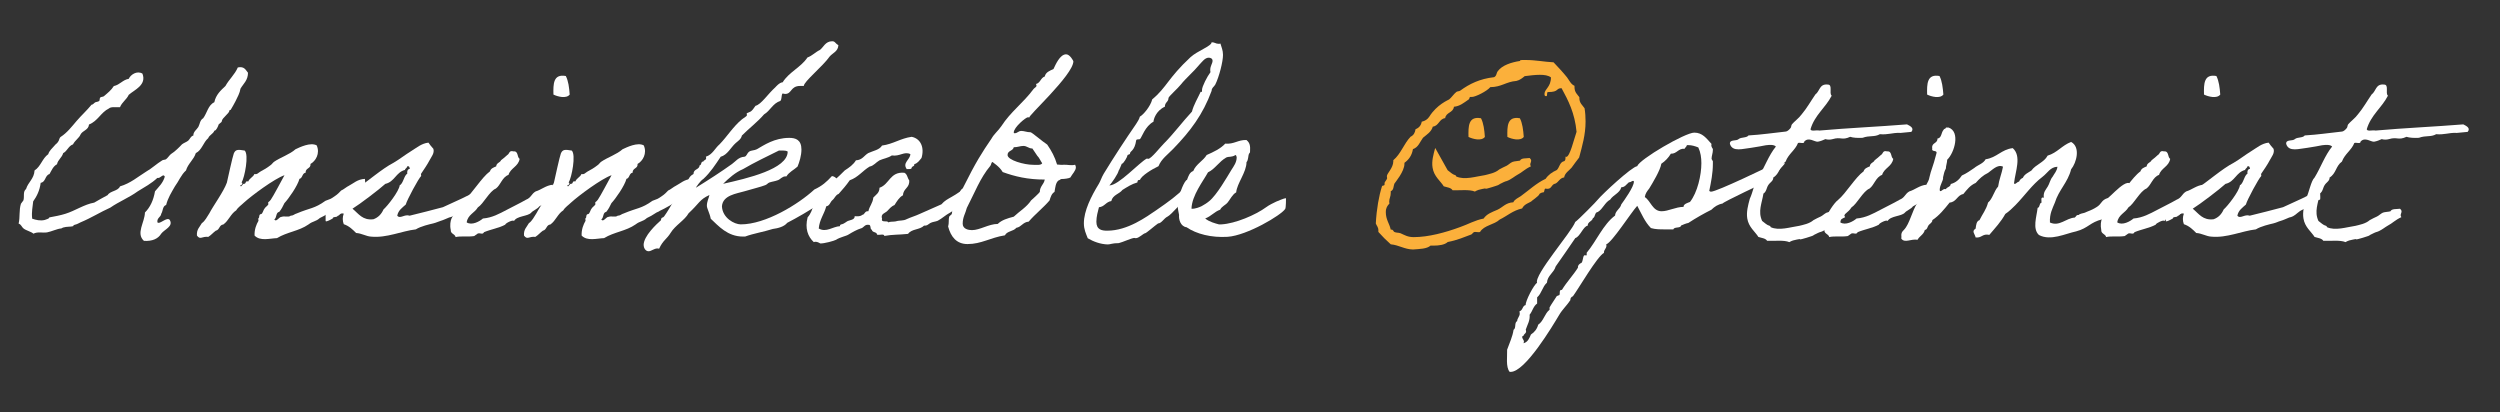 <?xml version="1.0" encoding="UTF-8"?>
<svg id="Layer_1" data-name="Layer 1" xmlns="http://www.w3.org/2000/svg" viewBox="0 0 400 65.98">
  <rect x="0" y="0" width="400" height="65.98" fill="#333333" stroke="none"/>
  <defs>
    <style>
      .cls-1 {
        fill: #fff;
      }

      .cls-2 {
        fill: #fbb03b;
      }
    </style>
  </defs>
  <path class="cls-2" d="M231.62,27.23c.46.33.75.67,1.2.79.17.04.13.17.17.21,1.33.62,3.16,0,4.61-.21.62-.17,1.62-.33,2.28-.91.04-.04,1.12-.58,1.16-.58.33-.17.58-.46.95-.62.33-.13.87-.13,1.21-.21.21-.46.96-.33,1.54-.42.62.5-.17.87.21,1.33-1,.46-1.45,1-2.12,1.33-.42.21-1.12.83-1.79,1.04-.13,0-.75.29-.87.37-.25.08-.29.25-.79.38-.25.08-1,.33-1.37.42-.62.17.04-.13-.83.08-.41.08-.79.17-1.2.42-.87-.37-2.37-.17-3.57-.21-.25-.42-.87-.46-1.41-.63-.5-.83-1.58-1.58-1.79-2.99-.17-1.04.13-2.08.42-3.15"/>
  <path class="cls-1" d="M39.68,11.62c0,1.24-.75,1.78-1.2,2.56-.12.74-.49,1.36-.78,1.98-.29.54-.46.87-.79,1.41-.08.08-.21-.04-.21.16-.04.41-1.16,1.16-1.2,1.61,0,.33-.58.41-.58.78-.04.04-.29.79-.62.79-.21.54-.78.66-.99,1.2-.79.66-.99,1.9-1.98,2.39-.33,1.07-1.24,1.65-1.57,2.77-.79.7-1.16,1.73-1.78,2.56-.54.95-1.11,1.82-1.4,2.97-.58.16-.49.95-.78,1.4-.08.58-.7.62-.62,1.36.33.46,1.53-.95,1.98-.37.62,1.03-.87,1.53-1.36,2.19-.5.82-1.41,1.24-2.77,1.16-1.32-1.2.12-2.93.16-4.54.83-.83,1.36-1.94,1.61-3.39.58-.7,1.28-1.32,1.57-2.35-.29-.58-.66.33-1.2.21-.91.87-2.07,1.49-3.14,2.15-1.36.99-3.02,1.65-4.38,2.6-1.57.7-3.06,1.65-4.75,2.35-.37.17-.5.29-.99.41-.17.04-.17.16-.21.21-.45.12-1.03.04-1.57.21-.12,0-.21.16-.41.16-.54.04-1.53.5-2.19.62-.74.12-1.45-.16-2.19.21-.25-.29-1.16-.5-1.57-.83-.29-.21-.37-.66-.79-.78.25-1.07.04-2.15.37-3.18.08-.16.37-.45.41-.58.16-.62-.12-1.36.41-1.78.33-1.11,1.28-1.61,1.36-2.97.99-.62,1.24-1.94,2.19-2.6.16-.58.66-.95.99-1.36.17-.25.41-.33.58-.62.21-.25.16-.58.41-.78,1.03-.66,1.78-1.65,2.56-2.56.78-.91,1.65-1.69,2.39-2.6.25,0,.41-.29.58-.37.12-.08.45-.08.62-.21.16-.12.04-.45.21-.58.12-.12.46-.08.58-.21.58-.5,1.16-.95,1.57-1.61.99-.21,1.4-.99,2.39-1.16.29-.66,1.32-1.36,2.19-.83.7,1.82-1.24,2.56-2.19,3.39-.37.79-1.07,1.16-1.4,1.98-.62.04-1.45-.12-1.78.21-1.28.62-1.78,2.02-3.18,2.56-.08.91-1.03.95-1.36,1.61-.21.54-.87.91-1.2,1.57-.74.25-.91,1.07-1.57,1.4-.21.74-.83,1.03-.99,1.78-.62.33-.87.99-1.2,1.57-.75.21-.58,1.28-1.41,1.4-.16,1.24-.62,2.15-1.2,2.97-.08.91-.29,1.65-.16,2.77.62.21,1.28.37,1.98.21.16-.04.33-.12.58-.21.12-.04.16-.21.21-.21.87-.16,1.78-.33,2.56-.58,1.57-.49,2.97-1.49,4.59-1.78.7-.41,1.45-.83,2.15-1.2.41-.7,1.65-.62,1.98-1.4,1.69-.5,2.85-1.53,4.17-2.35.95-.54,1.65-1.24,2.6-1.82.12-.08.41-.08.58-.16.29-.21.5-.58.79-.83.37-.25.7-.49.99-.78.29-.25.54-.54.79-.79.33-.25.66-.33.99-.58.29-.25.37-.7.83-.83-.04-.58.54-.95.79-1.36.25-.45.25-1.11.78-1.4.62-.83.79-2.11,1.78-2.56.25-1.2,1.03-1.9,1.78-2.6.58-1.07,1.49-1.82,1.98-2.97,1.03-.21,1.24.37,1.61.83Z"/>
  <path class="cls-1" d="M53.16,33.8c-.7.25-.87.58-1.98,1.08-.7.62-1.07.45-1.82,1.03-1.53,1.07-3.43,1.2-5.04,2.19-1.16.04-2.69.53-3.59-.41-.04-.99.29-1.78.62-2.35.04-.08-.08-.37,0-.41.21-.16.04-.33.21-.58.04-.12.29-.04.37-.21.21-.33.21-.54.41-.79.12-.21.41-.37.58-.62.04-.04-.04-.33,0-.37.21-.16.25-.21.41-.41.41-.58,1.69-3.02,2.19-3.92-1.65.58-5.25,3.26-6.48,4.38-.37.37-.99.78-1.24,1.24-.91.58-1.2,1.65-2.07,2.27-.66.04-.58.87-1.2.99-.41.29-.74.7-1.2.99-1.03-.12-1.28.54-1.82-.21-.08-.99.45-1.37.78-1.98.54-.37.83-1.03,1.2-1.57.62-1.2,2.31-3.51,2.81-4.92.16-.7.91-4.17,1.11-4.67.29-.7.74-.62,1.74-.46.7.66,0,4.3-.5,5.12.29.12,0,.21,0,.41h-.21c.12.58.33-.29.62-.21.37,0,.12-.54.66-.37.21-.54.78-.7.99-1.2.45.12.62-.21.99-.41.54-.29.99-.54,1.57-.99.21-.12.41-.46.62-.58.95-.66,2.48-1.16,3.39-1.98.7-.33,2.39-1.16,3.39-.62.58,1.28-.17,2.52-.99,2.97.08.78-.83.62-.78,1.4-.58.08-.46.87-.99.99-.29,1.12-1.74,3.18-2.4,3.88-.25.53-.49.99-.83,1.4-.58.08-.37.95-.79,1.2.33.54.75-.45,1.2-.41.41-.17,1.07.12,1.4-.17.54-.04.54-.25.99-.37,2.15-.91,2.81-.74,4.59-2.02.87-.33.79-.25,1.49-.74.5-.33.74-.62,1.03-.91.33-.12.91-.62,1.2-.74.79-.41,1.41-1.07,2.6-1.12.21,1.94-.25,2.73-.87,2.77-.37,0-1.03.25-1.07.41-.83.7-2.39,1.57-3.3,1.98Z"/>
  <path class="cls-1" d="M52.1,35.37c0-.78,0-1.94-.08-1.94,1.65-.45,3.59-2.48,5-3.22,1.73-1.11,4.09-3.22,5.95-4.17.99-.58,1.86-1.28,2.81-1.86.83-.5,1.65-1.24,2.77-1.36.21.33.5.66.79.99.21.7-.33,1.28-.58,1.78-.41.78-.91,1.49-1.4,2.23-.04.08.08.33,0,.37-.37.33-2.23,3.76-2.44,4.54-.54.49-1.2.91-1.36,1.78.46.58,1.16-.29,1.98,0,1.74-.41,3.59-.91,5.33-1.36,1.98-.91,4.09-1.82,5.91-2.89,0,.87.17,1.94-.12,1.69-.46.17-1.07.87-1.49,1.03-.12.04-.49.37-.62.37-.25.08-.37.08-.58.21-.66.29-.95.74-1.49,1.03-.21.12-.41.16-.62.21-.41.16-.91.41-1.36.54s-.58.25-1.2.41c-.54.12-1.98.45-2.77.95-2.23.25-4.67,1.41-7.15,1.16-.79-.04-1.53-.54-2.4-.58-.54-.54-1.11-1.12-1.98-1.41-.21-.53-.21-1.15,0-1.69-.62-.16-.62.29-.99.37-.12.29-.74.04-.78.41-.5.29-1.11.58-1.11.41ZM61.36,33.51c.62-.53,2.48-2.89,2.6-3.88.54-.21.7-1.61,1.2-1.82-.04-.45.04-.74.41-.79-.04-.25-.08-.49-.41-.41-.04.29-.33.33-.37.58-1.44.37-1.65,1.9-3.14,2.23-.95.87-4.09,3.26-5.25,3.97.99.82,1.61,1.9,3.35,1.69.78-.29,1.28-.83,1.61-1.57Z"/>
  <path class="cls-1" d="M82.23,35.37c-.08-.29-1.36.33-1.4.58-.99.54-2.31.74-3.39,1.2-.21.45-.58.08-.99.21-.08.04-.5.37-.58.41-1.03.16-2.11-.04-2.97.16-.12-.53-.83-.49-.78-1.15-.17-.74-.04-1.45.12-1.82.37-.78,1.4-2.48,2.07-2.97,1.28-1.07,2.73-3.59,4.09-4.58.12-.46.58-.62.99-.79.04-.58.62-.58.78-.99.37-.25.66-.54.99-.83.37-.16.25-.79.99-.58.83-.08.54.91.99,1.2-.21,1.24-1.45,1.45-1.78,2.56-1.03.37-1.24,1.61-2.02,2.19-1.03.41-1.98,2.44-2.89,3.02-.5.87-1.61,1.16-1.78,2.39.83.54,2.07-.16,2.6-.62,1.49-.12,2.64-.78,3.76-1.36,1.07-.58,2.07-1.03,3.14-1.65.83-.33.83-.91,1.53-1.32.87-.25,1.69-.99,2.73-1.07.45,1.28-.29,2.52-2.15,3.47-.29.41-.95.62-1.28.99-.54.62-2.31.49-2.77,1.36ZM90.53,12.16c.41.79.54,1.86.62,2.97-.54.7-1.94.33-2.6,0-.04-1.69-.04-3.34,1.98-2.97Z"/>
  <path class="cls-1" d="M105.49,33.8c-.7.25-.87.58-1.98,1.08-.7.62-1.07.45-1.82,1.03-1.53,1.07-3.43,1.2-5.04,2.19-1.16.04-2.68.53-3.59-.41-.04-.99.29-1.78.62-2.35.04-.08-.08-.37,0-.41.21-.16.04-.33.21-.58.04-.12.29-.04.37-.21.21-.33.21-.54.41-.79.12-.21.41-.37.58-.62.04-.04-.04-.33,0-.37.21-.16.25-.21.41-.41.41-.58,1.69-3.02,2.19-3.92-1.65.58-5.25,3.26-6.48,4.38-.37.37-.99.78-1.24,1.24-.91.58-1.2,1.65-2.07,2.27-.66.04-.58.87-1.2.99-.41.29-.74.7-1.2.99-1.03-.12-1.28.54-1.82-.21-.08-.99.45-1.37.78-1.98.54-.37.83-1.03,1.2-1.57.62-1.2,2.31-3.51,2.81-4.92.16-.7.91-4.17,1.11-4.67.29-.7.74-.62,1.74-.46.7.66,0,4.3-.5,5.12.29.12,0,.21,0,.41h-.21c.12.58.33-.29.62-.21.37,0,.12-.54.66-.37.21-.54.78-.7.99-1.2.45.12.62-.21.99-.41.54-.29.99-.54,1.57-.99.21-.12.41-.46.62-.58.95-.66,2.48-1.16,3.39-1.98.7-.33,2.39-1.16,3.39-.62.58,1.28-.17,2.52-.99,2.97.08.78-.83.62-.79,1.4-.58.08-.45.87-.99.99-.29,1.12-1.74,3.18-2.4,3.88-.25.53-.49.99-.83,1.4-.58.08-.37.95-.79,1.2.33.54.75-.45,1.2-.41.41-.17,1.07.12,1.4-.17.54-.04.54-.25.99-.37,2.15-.91,2.81-.74,4.59-2.02.87-.33.78-.25,1.49-.74.5-.33.74-.62,1.03-.91.33-.12.91-.62,1.2-.74.79-.41,1.41-1.07,2.6-1.12.21,1.94-.25,2.73-.87,2.77-.37,0-1.03.25-1.07.41-.83.7-2.39,1.57-3.3,1.98Z"/>
  <path class="cls-1" d="M123.59,36.65c-1.41.45-3.02.7-4.38,1.2h-.33c-2.48,0-3.92-1.7-5.16-2.85-.16-.87-.62-1.65-.62-2.07,0-.7.29-1.16.41-1.73-1.61.74-1.57,1.28-3.34,2.93-.58,1.07-2.15,1.94-2.85,3.1-.66,1.07-1.24,1.2-1.86,2.56-.08,0-.17-.04-.25-.04-.58,0-.99.45-1.44.45-.54,0-.79-.62-.79-.99,0-1.45,2.07-3.35,2.77-3.97.08-.62.25-.25.54-.66,1.07-1.49,1.4-2.65,2.48-3.35-.04-.12-.04-.21-.04-.29,0-.62.62-.58.62-1.2v-.12c.99-.58.58-1.24,1.61-1.78,0-.87.91-.62.99-1.4.33,0,.16-.58.5-.58h.08c.08-.29.45-.21.45-.54,0-.08,0-.12-.04-.25,1.07-.33,1.45-1.36,2.19-1.98,1.24-1.28,2.15-2.81,3.55-3.97.16-.16.83-.5.83-.7,0-.08-.04-.21-.04-.25,0-.12.58-.21.79-.45.25-.21.41-.54.62-.79.91-.21,1.98-1.9,3.18-2.97,0,0,.66-.79,1.16-.79,1.03-1.65,2.93-2.4,3.97-3.97.78-.29,1.28-.87,1.98-1.2.58-.41.87-1.4,1.98-1.4.49,0,.45.33.99.62-.04.99-.87,1.24-1.36,1.78-1.16,1.65-4.17,4.05-4.17,4.75h-.58c-1.57,0-1.32,1.28-2.4,1.28-.12,0-.25-.04-.41-.08-.25.25-.08.91-.37,1.2-1.2.37-1.61,1.57-2.6,2.15-1.07,1.24-2.4,2.23-3.55,3.39-.12.58-.62.87-.99,1.2-.79.7-1.32,1.9-2.4,2.19-.83,1.24-1.65,2.52-2.77,3.55-.5.29-1.2,1.36-1.2,1.41,2.07-1.28,4.05-2.56,5.78-3.8.58-.41,1.03-1.11,1.98-1.16.41-.08.37-.54.79-.83.29-.21.83-.17,1.2-.37,1.16-.66,2.81-1.82,5.2-1.82.99,0,1.94.29,1.94,1.86,0,.99-.33,2.02-.62,2.73-.58.54-1.36.87-1.78,1.57h-.16c-.54,0-.83.5-1.24.62-.41.16-.91.21-1.36.37-.21.08-.37.33-.62.41-.74.29-1.98.58-3.35.99-1.24.37-3.47.62-3.59,2.4.08,1.86,1.98,2.89,3.02,2.89,3.97,0,9.21-3.22,11.77-5.58,1.24-.58,1.94-1.2,2.81-2.15.7.08,1.03.79,1.28,1.24-.25,1.61-5.41,4.67-8.43,6.24-.5.62-1.45.87-2.35.99ZM124.62,24.09c-1.9.95-3.93,1.9-5.74,2.97-1.2.5-2.27,1.45-3.18,2.35,3.84-.87,10.33-2.35,10.33-5.16-.17-.12-.45-.17-.79-.17h-.62Z"/>
  <path class="cls-1" d="M155.37,31.32c-.7.37-1.49,1.4-2.15,1.73-.7.33-.54.62-1.24.99-.7.37-1.24.91-1.94,1.28-.37.16-.83.16-1.2.37-.41.25-.49.45-.99.41-.7.7-1.98.49-2.56,1.32-1.45.16-2.44.08-3.8.33,0-.41-.83-.08-1.16-.21-.04-.49-.79-.29-.83-.78-.37-.04-.04-.87-.58-.79-.58-.08-.74.5-1.2.58-.54.16-1.32.58-1.98.99-.29.21-1.36.41-1.98.83-.29.16-1.9.62-2.56.58.08,0-.58-.41-.99-.21-.95-.87-1.45-2.19-.99-3.97.5-.54.79-1.32.99-2.19.62-.54.99-1.36,1.57-1.98.99-1.24,2.31-2.19,3.39-3.34.7-.45,1.36-.91,1.78-1.61,1.03-.04,1.32-.79,1.98-1.16.79-.37,1.78-.5,2.19-1.2,1.82-.25,2.97-1.16,4.75-1.4,1.45.29,2.07,1.73,1.57,3.39-.33.37-.58.83-1.16.99.08.41-.41.29-.41.58-.04.29-.5.16-.79.21-.74-1.03.54-1.49.58-2.4-.99-.49-1.69.41-2.97.21-.58.41-1.36.5-1.98.79-.58.33-.91.87-1.57.99-1.11.66-1.86,1.74-3.18,2.19-.54.79-1.16,1.49-1.78,2.19-.5.16-.62.7-.99.99-.37.29-.41.91-.99.99-.33,1.28-1.07,2.07-1.2,3.55,1.2.7,2.27-.33,3.39-.37,0-.37.33-.25.58-.41.25-.12.37-.25.58-.37.37-.21,1.24-.21,1.2-.82.49.04.95.04,1.2-.21.45-.04.37-.66.99-.58.17-.82.7-1.28.79-2.19.41-.45.99-.74.99-1.57,1.61-.54,1.65-2.6,3.97-2.4.49.21.49.87.78,1.2.12,1.24-.95,1.28-.99,2.4-.62.33-.99.99-1.36,1.57-.54.21-.83.62-1.2.99-.29.29-1.07.41-.79,1.2-.21.7.87.21.99.58.33-.16.83-.08,1.2-.16.66-.21,1.16-.04,1.78-.37.62-.29,1.36-.5,1.98-.79,1.2-.53,2.35-1.03,3.55-1.57.49-.58,1.07-.87,1.65-1.2.83-.45,1.53-1.03,2.48-1.57,0,0,.5,1.45.62,1.4Z"/>
  <path class="cls-1" d="M171.28,28.39c-.25.16-.99.25-1.4.25-.25,0-.16.12-.54.25-.45.37-.49,1.11-.62,1.82-.45.25-.62.79-.79,1.36-1.03,1.2-2.31,2.19-3.34,3.39-.95.08-1.16.86-1.98.99-.45.58-1.49.5-1.82,1.2-2.35.37-3.76,1.4-5.99,1.4-1.78,0-2.68-1.2-3.1-2.81.17-.54.04-1.12.17-1.57.04-.12.37-.33.41-.41.12-.37,0-.86.21-1.2.16-.37.66-1.53,1.2-2.56.08-.21.33-.29.37-.41,2.15-4.3,3.02-5.62,4.59-7.93.41-.74,1.07-1.24,1.57-1.98,1.49-2.31,3.47-3.68,5.16-5.95.17-.21.46-.29.46-.54,0-.08-.04-.12-.08-.25.7-.16.74-.99,1.4-1.2.16-.7.78-.91,1.4-1.2.33-.7,1.03-2.35,2.02-2.35.62,0,1.16,1.07,1.16,1.11,0,2.19-7.56,9-7.02,9-.08,0-.17-.04-.25-.04-.33,0-2.27,1.61-2.27,2.44,0,.08.04.12.12.12.5,0,.58-.37,1.11-.37.45,0,.87.21,1.45.21.21,0,1.86,1.44,2.68,1.98.7,1.03,1.2,1.94,1.57,3.18.41.04.74.08,1.07.04.54-.04,1.16.17,1.82,0,.08.17.12.29.12.41,0,.54-.58,1.07-.87,1.61ZM155.51,36.82c1.28,0,2.69-.99,4.13-.99.62-.62,1.57-.91,2.56-1.16.91-.87,2.07-1.53,2.77-2.6.08-.04,1.4-1.28,1.4-1.36,0-.91.66-1.2.79-1.98-2.77,0-4.79-.5-6.73-1.2-.54-.95-1.61-1.53-1.61-1.61-.25.04-.21.45-.37.62-1.61,1.9-2.56,4.42-3.76,6.73-.21.87-.66,1.45-.66,2.52,0,.87.95,1.03,1.49,1.03ZM165.96,24.92c-.21-.37-.45-.62-.78-1.16-.62,0-.83-.41-1.45-.41-.5,0-.91.21-1.53.21-.12.62-.99.5-.99,1.24,0,.83,2.68,1.57,4.09,1.57.37,0,1.28.12,1.45-.25-.29-.41-.45-.87-.79-1.2Z"/>
  <path class="cls-1" d="M189.26,32.23c0-.08-1.86,2.15-2.48,2.44-.54.25-.95,1.08-1.49,1.08-.49.33-1.9,1.57-2.07,1.57-.25,0-.99.79-1.49.79-.08,0-.21-.04-.25-.04-.37,0-1.9.7-2.48.83-1.11,0-1.28.21-1.78.21-1.16-.04-2.27-.45-3.18-.99-.29-.74-.62-1.41-.62-2.4,0-1.98,1.16-4.3,2.4-6.32.25-.41.45-1.07.78-1.61,1.61-2.64,3.39-5.37,5.16-7.93.21-.37.49-.7.62-1.2.5-.25,1.69-1.61,1.98-2.77,2.27-1.86,2.52-3.39,6.11-6.73,1.11-1.03,3.39-1.78,3.39-2.4.5,0,.66.25,1.12.25.08,0,.16,0,.29-.04.16.58.41,1.07.41,1.82,0,1.07-.62,3.51-1.24,4.75-.21.37-.58.5-.58.99-1.4,3.8-3.39,6.44-6.15,9.29-.83.87-1.9,1.61-2.35,2.77-1.07.5-2.73,1.53-2.97,2.19-.37,0-.37.12-.41.41-.91.25-1.65.74-2.39,1.2-.5.66-1.57.79-1.78,1.78-.87.12-1.07.91-1.98.99-.17.66-.41,1.49-.41,2.31,0,1.32.91,1.44,1.74,1.44,3.26,0,6.24-2.19,7.93-3.34,1.86-1.28,3.39-2.4,4.46-3.55.12.04-.29,2.4-.29,2.23ZM191.91,10.34c-.91,1.11-2.19,2.19-2.97,3.18-.45.58-1.98,1.94-1.98,2.15,0,.66-.58.66-.58,1.4-1.45.66-1.82,2.07-1.82,2.4-1.36.74-1.86,2.48-2.15,2.77-.16.12-.54-.04-.62.21-.25,1.74-.99,1.69-.99,2.11,0,.21-.41.12-.41.33,0,.16-.62,1.32-.91,1.32,0,0-.5,1.24-.5,1.07,0,.41-1.16,2.11-1.49,2.39,1.49,0,4.75-3.63,5.99-4.3.08,0,.21.04.25.04.45,0,1.94-1.9,2.44-2.39,1.61-1.61,2.97-3.47,4.54-5.16.29-1.12.91-2.11,1.4-3.18.25.12.21-.12.21-.29,0-.54.83-2.15,1.36-2.85-.04-.12-.04-.25-.04-.37,0-.62.37-1.03.37-1.44,0-.37-.33-.5-.62-.5-.62,0-1.07.7-1.49,1.11Z"/>
  <path class="cls-1" d="M205.63,33.43c-.62.99-6.11,4.25-9.21,4.46-2.6.16-5-.45-6.57-1.53-.95-.12-1.28-1.24-1.2-1.98-.16-.82-.41-1.86-.16-2.81,0,0,.16-.08.16-.21.12-.41.79-2.4,1.28-2.6.21-.58.41-1.2.99-1.4.45-1.11,1.57-1.61,2.15-2.56,1.12-.5,2.19-.99,2.97-1.82,1.44.12,2.02-.62,3.39-.58.58.46.62.99.58,1.78,0,.33-.08.25-.16.41-.17.29-.08.99-.41,1.36,0,1.61-1.53,3.39-1.65,4.83-.58.29-.99,1.16-1.36,1.61-.37.45-.95.62-1.2,1.16-.95.33-1.45,1.07-2.4,1.4.62.54,1.61.79,2.19.95h.41c2.19-.12,5.45-1.49,7.19-2.77.37-.29,1.2-.7,1.57-.87.37-.12,1.16-.54,1.57-.54,0,.08,0,1.48-.12,1.69ZM196.25,25.17c-1.2.66-1.86,1.9-2.97,2.4-.74,1.36-2.6,3.72-2.64,5.83.62.04,1.36-.29,1.61-.41.5-.29.79-.45,1.2-.79,1.24-.99,2.85-3.84,3.59-5.04.37-.58.83-1.2.83-1.98-.04-.12-.04-.37-.21-.37-.54.37-1.07.21-1.4.37Z"/>
  <path class="cls-2" d="M243.2,9.76v-.04c0-.17.62-.12.91-.12,1.61,0,2.89.29,4.46.37.74.79,1.45,1.53,2.15,2.4.37.5.62,1.11,1.2,1.36v.21c0,.83.45,1.16.78,1.61v.16c0,.79.5,1.12.83,1.61.12.74.16,1.45.16,2.11,0,2.15-.54,3.92-1.03,5.78-.45.54-.79,1.07-1.2,1.61-.41.49-1.07.83-1.2,1.57-.7.08-.87.74-1.4.99-.62.08-.58.83-1.24.83-.08,0-.21,0-.33-.04-.29.04-.08.62-.41.62h-.12c-.08,0-.45.21-.45.25,0,.29-1.53,1.28-1.2,1.11-.41.33-1.2.45-1.57,1.2-1.49.33-2.39,1.2-3.59,1.78-.87.83-2.52.91-3.14,1.98-.08.04-.17.04-.21.04-.21,0-.41-.04-.58-.04-.37,0-.41.33-.62.41-1.12.41-2.23.91-3.76,1.2-.49.45-1.36.58-2.31.58h-.45c-.58.53-1.74.53-2.81.62-1.4-.04-2.19-.7-3.55-.83-.7-.62-1.36-1.28-1.98-1.98v-.25c0-.54-.29-.74-.41-1.11.12-2.31.5-4.42.99-5.95.04-.16.41-.04.41-.29v-.25c0-.12.41-.58.41-.74,0-.12-.04-.25-.04-.33,0-.45,1.03-1.32,1.03-2.39v-.17c1.2-.99,1.69-2.64,2.77-3.76.46-.21.7-.62.79-1.2.54-.21.87-.58.99-1.2.54-.12.91-.37,1.2-.79,1.2-1.94,3.06-2.69,3.18-2.77.37-.29.74-.87,1.16-1.2.16-.12.41-.08.62-.21,1.45-1.07,3.14-1.9,5.41-2.15.45-.21.33-.66.62-.99.66-.91,2.15-1.4,3.55-1.61ZM243.98,12.16c-.41.33-.79.66-1.36.79-1.65.12-2.4.99-4.17.99-.54.66-2.39,1.57-2.93,1.57h-.25c-.21,0-.12.33-.29.41-.79.54-1.4,1.07-2.35,1.16-.12.99-1.28.87-1.4,1.82-.99.12-.99,1.24-1.98,1.36-.25.87-.99,1.28-1.57,1.78-.49.66-.74,1.53-1.61,1.82-.16.99-.66,1.69-1.36,2.19v.16c0,1.24-1.49,2.97-1.61,3.18-.16.37-.08,1.03-.58,1.2v.29c0,.58-.25.87-.25,1.4,0,.08.04.21.04.29-.33.33-.58.7-.58,1.36,0,1.24.58,1.82.79,2.81h.12c.29,0,.29.29.45.37.33.16.62.08.99.21.66.29,1.16.62,2.11.62,2.35,0,5.08-.74,7.43-1.61,1.2-.41,2.4-1.11,3.76-1.36.49-.74,1.32-1.03,2.19-1.4.83-.37,1.36-1.16,2.56-1.2.21-.5.79-.7,1.2-.99,1.36-.99,2.48-2.07,3.97-2.77.41-.62,1.03-1.07,1.78-1.4.41-.37.45-1.11.99-1.36.33-.04.41-.25.41-.58v-.21s.08.04.12.04c.58,0,1.24-2.85,1.65-4.01-.29-3.02-1.32-5-2.4-6.98-.95,0-.37.62-2.15.62-.33,0,0,.66-.33.66-.25,0-.25-.21-.25-.37,0-.79,1.03-1.07,1.03-2.64-.45-.33-1.07-.41-1.78-.41-.78,0-1.69.12-2.39.21Z"/>
  <path class="cls-1" d="M285.6,26.12c.08,0-2.44,2.73-2.48,2.73-.58.25-7.43,3.47-7.52,3.72-.7.12-1.28.49-1.78.99-1.07.53-2.48,1.32-3.68,2.11-.41.08-.78.25-1.16.41-.08.49-1.12.16-1.24.62h-1.4c-.75,0-1.49,0-2.19-.21-.99-.99-1.53-2.35-2.19-3.56-.99,1.08-4.05,5.87-4.96,6.16.17.62-.41.79-.37,1.37-1.11.62-3.97,5.58-4.96,6.94-.25.08-.45.33-.41.62-.54.83-1.28,1.49-1.78,2.35-1.11,1.86-5.45,9.13-7.77,9.13h-.16c-.66-.74-.37-2.6-.41-3.55.37-1.07.87-2.07,1.03-3.18.46-.29.08-1.15.58-1.4,0-.45.41-.74.41-1.2l-.04-.37c.54-.12.46-.91.99-.99-.08-.58,1.32-3.3,1.82-3.55-.5-1.28,5.53-8.14,6.11-9.75.37-.21,3.55-3.43,3.59-3.55.7-.87,5.45-5.29,6.32-5.37.37-1.11,7.68-5.37,9.13-5.37,1.32,0,1.94.91,2.77,1.82-.12.25.04.58.21.79v.16c0,.5-.21.95-.21,1.44l.21.37v.41c0,1.49-.29,2.93-.58,4.34.08.08.21.12.29.12.91,0,9.21-4.01,10.45-4.63l1.36.08ZM260.61,29.18c-.41.33-.62.78-1.2.78-.25.95-1.28,1.2-1.78,1.98-.87.46-1.16,1.49-1.98,1.98-.54.04-.37.83-.79.99-.12.54-.83.54-.83,1.2-.7.08-1.2,1.74-1.98,1.98-.04.08-2.89,4.21-3.14,4.54-.29,1.03-1.32,1.44-1.4,2.6-.74.66-.83,1.7-1.57,2.35v.99c-.62.41-.74,1.24-1.2,1.78.08.95-.33,1.53-.62,2.39.21.62-.25.58-.37.99-.08.04-.21.08-.21.16,0,.29.29.5.29.74,0,.12-.04.21-.08.29.7-.16.95-.82,1.2-1.4.58-.37.99-.91,1.16-1.57.87-.58,1.03-1.78,1.82-2.39v-.37c.29-.53.83-1.28,1.16-1.82l.41-.16c.16-.25-.12-.87.41-.83.74-1.24,1.78-2.31,2.56-3.55-.04-.37.25-.66.58-.78.25-.37.17-.83.41-1.2h.41v-.41c1.53-1.82,2.64-4.54,4.54-5.95.04-.78.83-1.07.99-1.78.5-.7,2.02-2.81,2.02-3.63,0-.12-.04-.17-.25-.12-.16.12-.37.21-.58.21ZM269.9,23.23c-.04.25-.29.37-.37.58-.99-.12-1.24.83-2.19.78-.37.62-.91,1.2-1.53,1.61-.16,1.03-1.36,3.02-1.94,3.97-.33.41-.62.79-.7,1.36.95.62,1.24,2.27,2.69,2.27,1.07,0,2.27-.7,3.51-.7-.04-.46.7-.66,1.03-.79,1.2-1.53,1.82-4.3,1.82-6.2,0-.87-.12-1.74-.49-2.52-.54-.21-1.03-.37-1.61-.37h-.21Z"/>
  <path class="cls-1" d="M295.23,34.75c-.99.45-1.44.99-2.11,1.32-.41.21-1.12.82-1.78,1.03-.12,0-.75.29-.87.37-.25.08-.29.25-.79.37-.25.08-.99.33-1.36.41-.62.16.04-.12-.83.08-.41.08-.79.16-1.2.41-.87-.37-2.35-.16-3.55-.21-.25-.41-.87-.45-1.4-.62-.49-.82-1.57-1.57-1.78-2.97-.16-1.03.12-2.07.41-3.14.5-1.03.79-2.85,1.36-3.39.99-1.61,1.65-3.55,2.81-4.96-.29-.33-.99-.29-1.61-.21-.45.08-1.45.29-2.35.41-1.28.12-2.97.74-3.39-.62-.08-.78,1.03-.41,1.4-.78.37-.33,1.28-.16,1.57-.58,2.07-.12,3.97-.41,5.95-.62.33-.04.62-.37.79-.58.12-.17.08-.41.21-.58.29-.37,1.16-1.03,1.57-1.61.83-.99,1.45-2.11,2.19-3.18.7-.49.62-1.73,1.98-1.57.83,0,.16,1.4.62,1.78-.99,1.94-2.73,3.1-3.39,5.37.08.41.99.08,1.4.21,4.59-.41,9.46-.62,14.04-.99.5.25,1.2.58.7,1.2-1.03.08-1.9.21-1.86.16-1.16-.04-1.9.33-3.18.21-.87.5-1.65.16-2.77.58-.79.04-1.49,0-1.98-.16-1.36.62-1.45-.04-2.81.37q-.58.16-1.16,0c-.37.16-.74.33-1.2.41-.49.08-1.49-.83-2.19,0,.04.41-.7.08-.99.21-.45,1.16-1.53,1.74-1.98,2.97-.99.7-.91,1.9-1.98,2.56.04.54-.54.78-.79,1.2-.29.41-.29,1.07-.78,1.36-.25,1.57-.91,2.85-.21,4.38.45.33.74.66,1.2.78.16.04.12.16.16.21,1.32.62,3.14,0,4.59-.21.62-.16,1.61-.33,2.27-.91.04-.04,1.11-.58,1.16-.58.33-.16.58-.45.95-.62.33-.12.87-.12,1.2-.21.21-.45.95-.33,1.53-.41.62.49-.17.87.21,1.32Z"/>
  <path class="cls-1" d="M302.01,35.37c-.08-.29-1.36.33-1.4.58-.99.54-2.31.74-3.39,1.2-.21.45-.58.08-.99.21-.08.04-.5.37-.58.41-1.03.16-2.11-.04-2.97.16-.12-.53-.83-.49-.78-1.15-.17-.74-.04-1.45.12-1.82.37-.78,1.4-2.48,2.07-2.97,1.28-1.07,2.73-3.59,4.09-4.58.12-.46.58-.62.99-.79.04-.58.62-.58.78-.99.37-.25.66-.54.99-.83.37-.16.25-.79.99-.58.83-.08.54.91.99,1.2-.21,1.24-1.45,1.45-1.78,2.56-1.03.37-1.24,1.61-2.02,2.19-1.03.41-1.98,2.44-2.89,3.02-.5.87-1.61,1.16-1.78,2.39.83.54,2.07-.16,2.6-.62,1.49-.12,2.64-.78,3.76-1.36,1.07-.58,2.07-1.03,3.14-1.65.83-.33.83-.91,1.53-1.32.87-.25,1.69-.99,2.73-1.07.45,1.28-.29,2.52-2.15,3.47-.29.41-.95.62-1.28.99-.54.62-2.31.49-2.77,1.36ZM310.32,12.16c.41.79.53,1.86.62,2.97-.54.7-1.94.33-2.6,0-.04-1.69-.04-3.34,1.98-2.97Z"/>
  <path class="cls-1" d="M336.39,35.08c-2.02.49-2.23,1.41-4.21,1.94-1.74.37-4.09,1.57-5.95.58-1.07-.99-.37-2.93-.21-4.34.41-.08.21-.74.62-.83.04-.33-.21-.99.37-.79-.12-.91.33-1.28.62-1.78.29-.45.41-1.16.78-1.57.29-.54.7-.91.78-1.61-1.15.04-1.57.99-2.39,1.61-1.65,1.24-2.81,2.97-4.34,4.54-.5.49-.99.99-1.61,1.4-.7,1.28-1.65,2.27-2.56,3.35-1.11-.25-1.2.54-2.19.41-.12-.58-.7-.99,0-1.41.08-.58.12-1.2.62-1.36.46-.95,1.08-1.69,1.37-2.81.74-.62.95-1.86,1.61-2.56.16-1.16.58-2.07.78-3.18-.87-.45-1.78.58-2.39.99-.79.37-1.41.95-1.98,1.61-.87.37-1.4,1.07-1.98,1.78-.99.16-1.08,1.28-2.19,1.36-.83,1.03-1.65,2.07-2.77,2.81.04.37-.41.58-.58.79-.21.25-.21.74-.62.78-.16.74-.87.99-1.16,1.57-1.11-.17-2.02.58-2.6-.17.04-.21,0-.41,0-.62.04-.37.12-.49.41-.78.95-.99,1.28-3.02,2.19-4.38.33-1.03.99-1.78,1.36-2.77.25-.45.49-.87.54-1.28.25-1.16.58-1.69,1.07-3.63.37-.91-.78-.25-.62-.99-.16-.95.87-.74.83-1.57.7-.08.58-.99.99-1.4.04-.21.37-.12.37-.37h.41c1.94.66.95,4.05-.21,5.16,0,.45-.21.95-.21,1.4-.33.66-.25.66-.45,1.4.08.58-.54,1.16-.54,2.07.12.5.54-.37.99-.16.16-.37.74-.33.78-.83.83-.21,1.37-.74,1.78-1.36.74-.33,1.37-.79,1.98-1.2.58-.5,1.45-.7,1.82-1.4,1.78-.25,2.52-1.57,4.34-1.78,1.45,1.28.41,3.72.21,5.58.04.46.54-.25.79-.21.12-.29.33-.5.62-.62.25-.58.87-.83,1.36-1.16.7-.99,2.02-1.28,2.6-2.39,1.53-.45,2.31-1.65,3.76-2.19,1.53.83.87,3.3,0,4.38-.53,2.11-1.98,3.3-2.6,5.33-.37.91-.87,1.78-.79,3.18,1.53.7,2.56-.7,3.97-.79.21-.12.21-.45.62-.41.25-.25.66-.25.99-.37.7-.33.95-.33,1.78-.83,1.03-.58.74-1.16,1.94-1.53,1.11-.91,4.3-4.67,3.72-.41-1.16.7-3.26,3.31-4.63,3.8Z"/>
  <path class="cls-1" d="M346.32,35.37c-.08-.29-1.37.33-1.41.58-.99.54-2.31.74-3.39,1.2-.21.45-.58.08-.99.21-.08.04-.49.37-.58.41-1.03.16-2.11-.04-2.97.16-.12-.53-.82-.49-.78-1.15-.16-.74-.04-1.45.12-1.82.37-.78,1.4-2.48,2.07-2.97,1.28-1.07,2.72-3.59,4.09-4.58.12-.46.58-.62.99-.79.04-.58.62-.58.79-.99.37-.25.66-.54.99-.83.37-.16.25-.79.99-.58.83-.08.54.91.99,1.2-.21,1.24-1.45,1.45-1.78,2.56-1.03.37-1.24,1.61-2.02,2.19-1.03.41-1.98,2.44-2.89,3.02-.49.87-1.61,1.16-1.78,2.39.83.54,2.07-.16,2.6-.62,1.49-.12,2.64-.78,3.76-1.36,1.07-.58,2.07-1.03,3.14-1.65.83-.33.83-.91,1.53-1.32.87-.25,1.7-.99,2.73-1.07.45,1.28-.29,2.52-2.15,3.47-.29.41-.95.62-1.28.99-.54.62-2.31.49-2.77,1.36ZM354.62,12.16c.41.79.54,1.86.62,2.97-.53.7-1.94.33-2.6,0-.04-1.69-.04-3.34,1.98-2.97Z"/>
  <path class="cls-1" d="M346.53,35.37c0-.78,0-1.94-.08-1.94,1.65-.45,3.59-2.48,5-3.22,1.74-1.11,4.09-3.22,5.95-4.17.99-.58,1.86-1.28,2.81-1.86.83-.5,1.65-1.24,2.77-1.36.21.33.5.66.79.99.21.7-.33,1.28-.58,1.78-.41.78-.91,1.49-1.41,2.23-.04.08.08.33,0,.37-.37.33-2.23,3.76-2.44,4.54-.53.49-1.2.91-1.36,1.78.45.58,1.16-.29,1.98,0,1.74-.41,3.59-.91,5.33-1.36,1.98-.91,4.09-1.82,5.91-2.89,0,.87.16,1.94-.12,1.69-.45.17-1.07.87-1.49,1.03-.12.04-.49.37-.62.37-.25.08-.37.08-.58.21-.66.29-.95.74-1.49,1.03-.21.12-.41.16-.62.21-.41.16-.91.41-1.37.54-.45.12-.58.25-1.2.41-.53.12-1.98.45-2.77.95-2.23.25-4.67,1.41-7.14,1.16-.79-.04-1.53-.54-2.4-.58-.53-.54-1.11-1.12-1.98-1.41-.21-.53-.21-1.15,0-1.69-.62-.16-.62.29-.99.37-.12.29-.74.04-.78.41-.5.29-1.12.58-1.12.41ZM355.79,33.51c.62-.53,2.48-2.89,2.6-3.88.54-.21.7-1.61,1.2-1.82-.04-.45.04-.74.41-.79-.04-.25-.08-.49-.41-.41-.04.29-.33.33-.37.58-1.45.37-1.65,1.9-3.14,2.23-.95.87-4.09,3.26-5.24,3.97.99.82,1.61,1.9,3.34,1.69.79-.29,1.28-.83,1.61-1.57Z"/>
  <path class="cls-1" d="M384.21,34.75c-.99.45-1.45.99-2.11,1.32-.41.21-1.12.82-1.78,1.03-.12,0-.74.29-.87.37-.25.08-.29.25-.78.37-.25.08-.99.33-1.37.41-.62.16.04-.12-.82.08-.41.08-.79.16-1.2.41-.86-.37-2.35-.16-3.55-.21-.25-.41-.87-.45-1.4-.62-.5-.82-1.57-1.57-1.78-2.97-.17-1.03.12-2.07.41-3.14.5-1.03.79-2.85,1.37-3.39.99-1.61,1.65-3.55,2.81-4.96-.29-.33-.99-.29-1.61-.21-.45.08-1.45.29-2.35.41-1.28.12-2.97.74-3.39-.62-.08-.78,1.03-.41,1.4-.78.37-.33,1.28-.16,1.57-.58,2.07-.12,3.97-.41,5.95-.62.33-.04.62-.37.79-.58.12-.17.08-.41.21-.58.29-.37,1.16-1.03,1.57-1.61.83-.99,1.45-2.11,2.19-3.18.7-.49.62-1.73,1.98-1.57.83,0,.16,1.4.62,1.78-.99,1.94-2.73,3.1-3.39,5.37.08.41.99.08,1.4.21,4.58-.41,9.46-.62,14.05-.99.49.25,1.2.58.7,1.2-1.03.08-1.9.21-1.86.16-1.16-.04-1.9.33-3.18.21-.87.5-1.65.16-2.77.58-.78.04-1.49,0-1.98-.16-1.36.62-1.45-.04-2.81.37q-.58.16-1.16,0c-.37.16-.74.33-1.2.41-.5.08-1.49-.83-2.19,0,.04.41-.7.08-.99.21-.45,1.16-1.53,1.74-1.98,2.97-.99.7-.91,1.9-1.98,2.56.04.54-.54.78-.78,1.2-.29.41-.29,1.07-.79,1.36-.25,1.57-.91,2.85-.21,4.38.45.33.74.66,1.2.78.16.04.12.16.16.21,1.32.62,3.14,0,4.58-.21.62-.16,1.61-.33,2.27-.91.04-.04,1.11-.58,1.16-.58.33-.16.58-.45.95-.62.33-.12.87-.12,1.2-.21.21-.45.95-.33,1.53-.41.62.49-.16.87.21,1.32Z"/>
  <path class="cls-2" d="M236.96,18.92c.41.79.54,1.87.62,2.99-.54.71-1.95.33-2.62,0-.04-1.7-.04-3.36,1.99-2.99Z"/>
  <path class="cls-2" d="M243.18,18.92c.41.79.54,1.87.62,2.99-.54.71-1.95.33-2.62,0-.04-1.7-.04-3.36,1.99-2.99Z"/>
</svg>